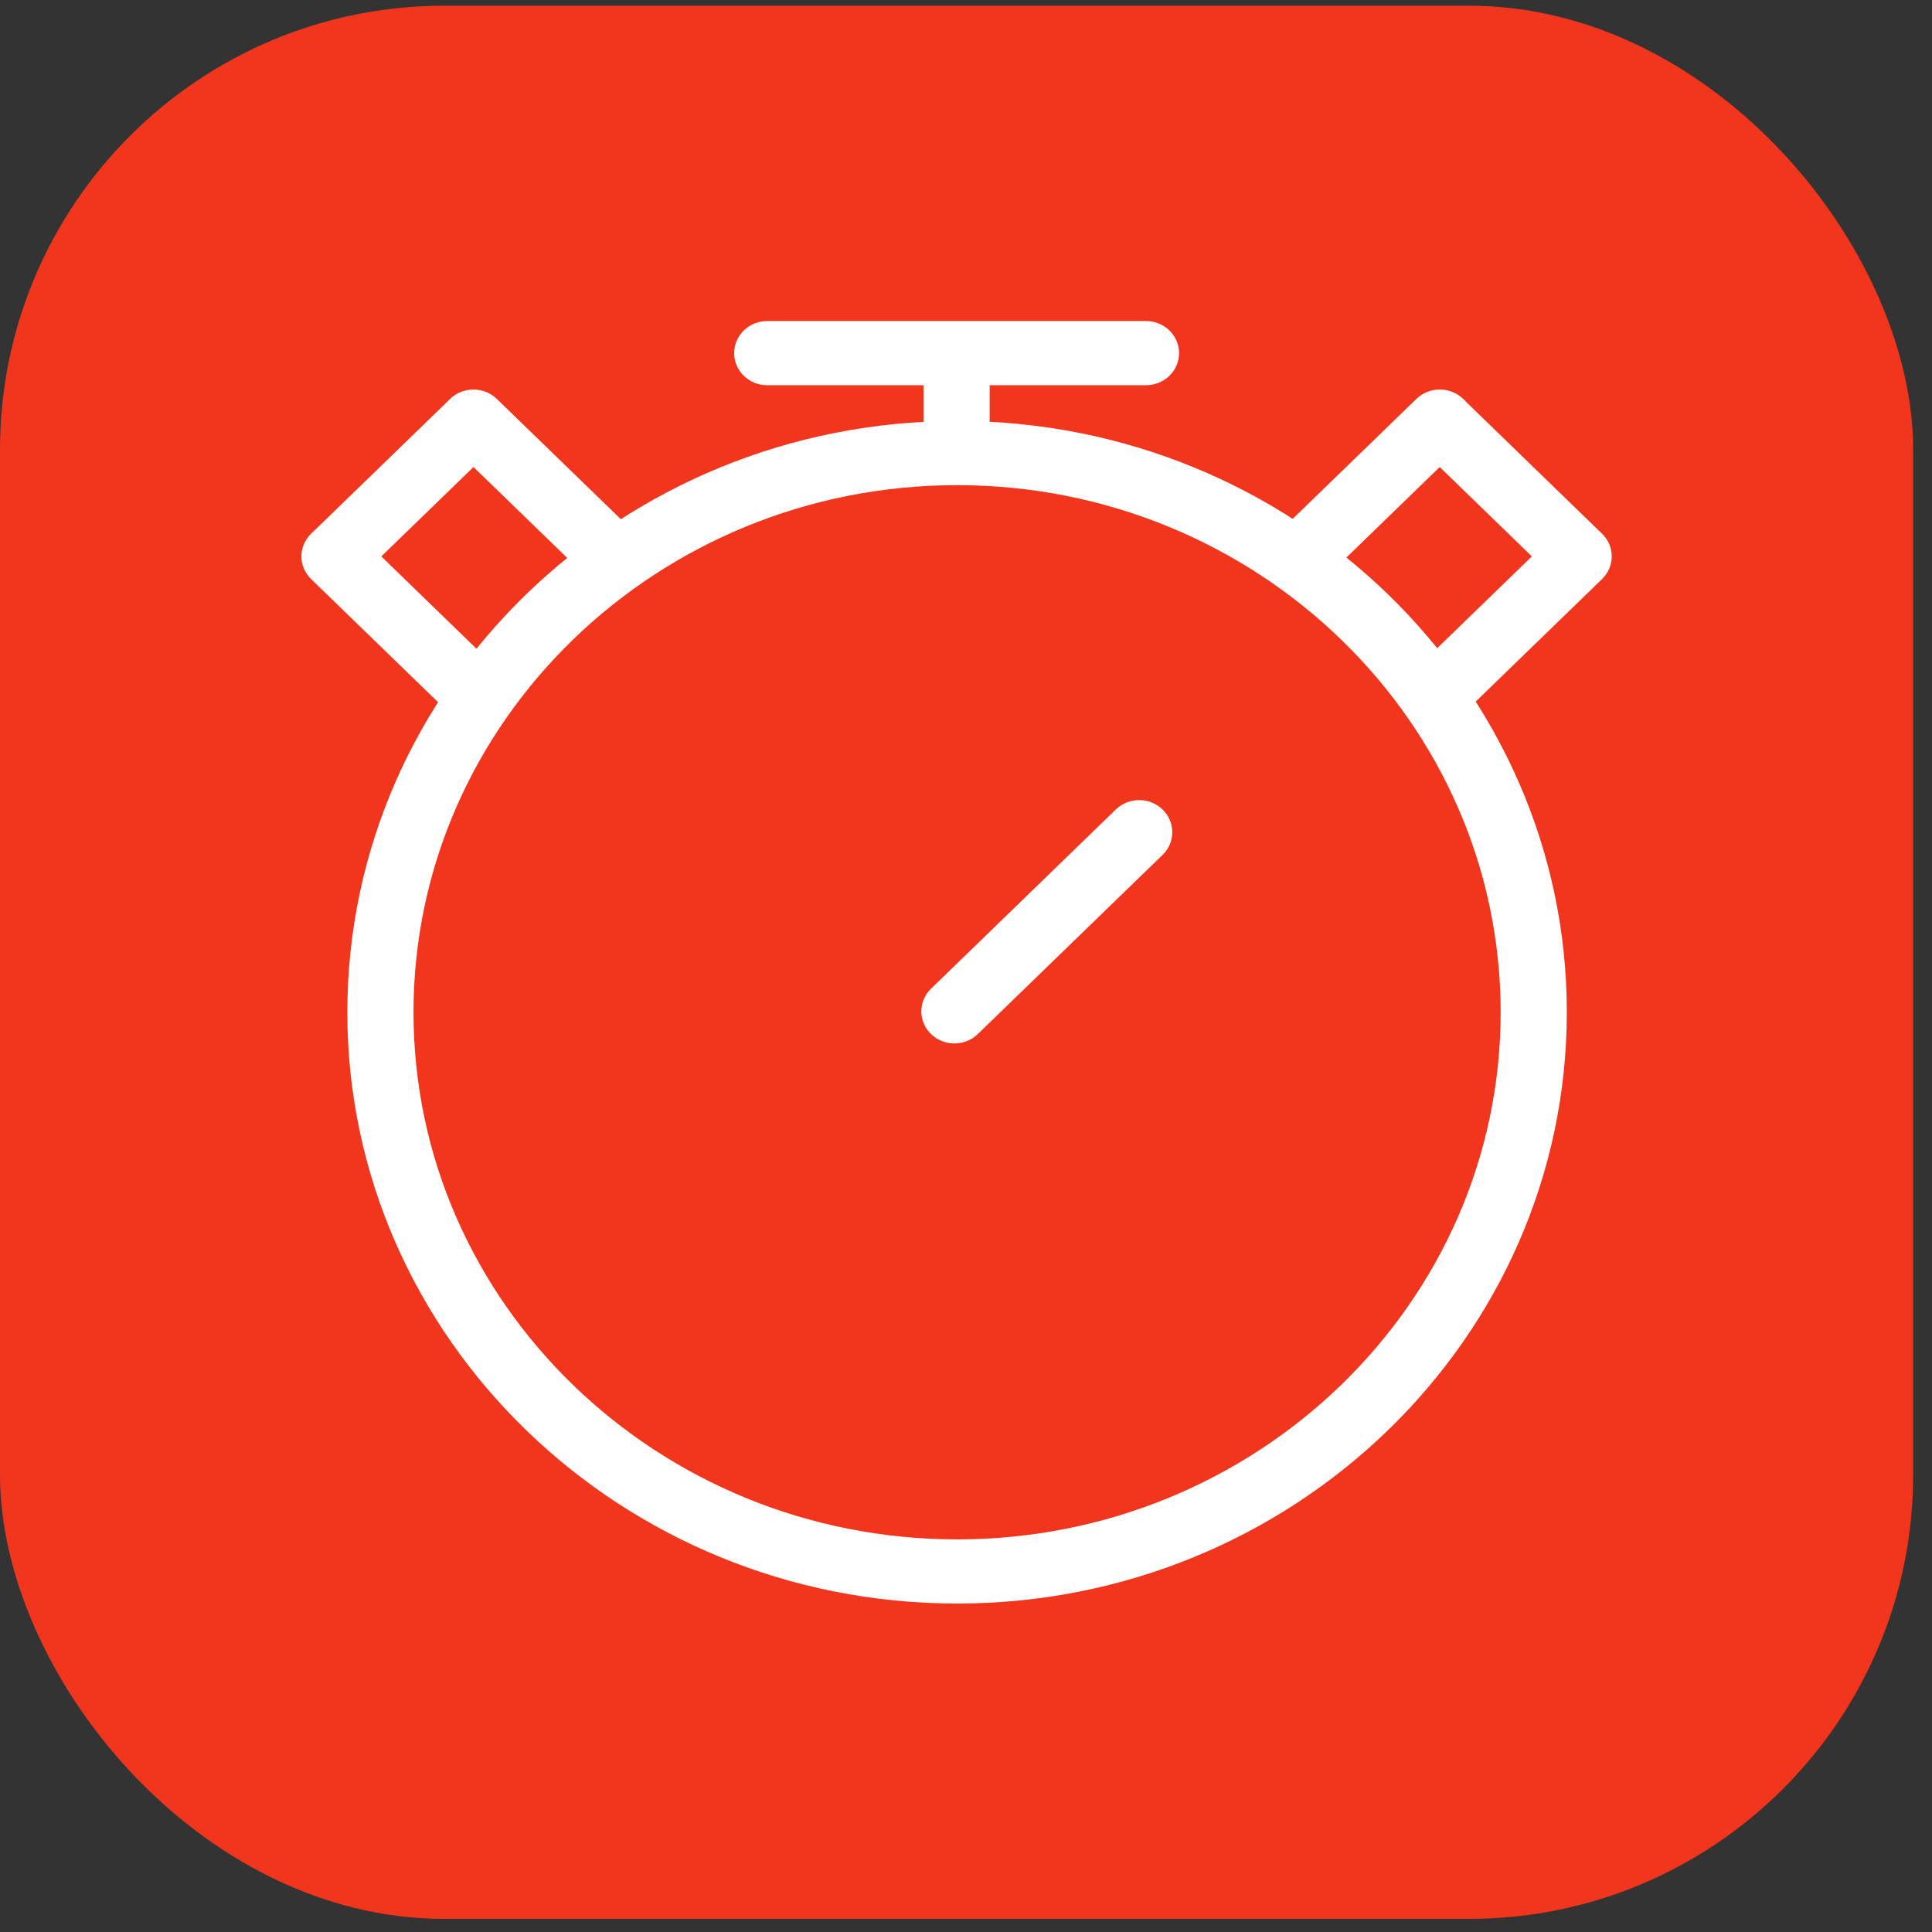 <svg width="87" height="87" viewBox="0 0 87 87" fill="none" xmlns="http://www.w3.org/2000/svg">
<rect x="0" y="0" width="87" height="87" fill="#333333" stroke="none"/>
<rect y="0.257" width="86.152" height="86.152" rx="20" fill="#F1361D"/>
<path d="M43.076 21.753C42.253 21.753 41.586 21.106 41.586 20.308V15.999C41.586 15.201 42.253 14.554 43.076 14.554C43.898 14.554 44.565 15.201 44.565 15.999V20.308C44.565 21.106 43.898 21.753 43.076 21.753Z" fill="white"/>
<path d="M51.605 17.347H34.548C33.725 17.347 33.059 16.7 33.059 15.902C33.059 15.104 33.725 14.457 34.548 14.457H51.605C52.428 14.457 53.094 15.104 53.094 15.902C53.094 16.7 52.427 17.347 51.605 17.347Z" fill="white"/>
<path d="M43.099 72.209C27.959 72.209 15.641 60.265 15.641 45.583C15.641 30.902 27.958 18.957 43.099 18.957C58.238 18.957 70.555 30.902 70.555 45.583C70.555 60.265 58.238 72.209 43.099 72.209ZM43.099 21.847C29.601 21.847 18.62 32.495 18.62 45.584C18.62 58.673 29.601 69.32 43.099 69.32C56.595 69.32 67.576 58.672 67.576 45.584C67.576 32.496 56.596 21.847 43.099 21.847Z" fill="white"/>
<path d="M42.978 46.988C42.597 46.988 42.216 46.847 41.925 46.565C41.343 46.001 41.343 45.086 41.925 44.522L50.245 36.453C50.827 35.889 51.77 35.889 52.352 36.453C52.934 37.018 52.934 37.933 52.352 38.497L44.032 46.564C43.741 46.847 43.36 46.988 42.978 46.988Z" fill="white"/>
<path d="M21.161 32.413C20.779 32.413 20.398 32.272 20.107 31.99L14.009 26.076C13.427 25.512 13.427 24.597 14.009 24.033C14.591 23.469 15.534 23.469 16.115 24.033L22.213 29.947C22.796 30.511 22.796 31.426 22.213 31.99C21.923 32.272 21.542 32.413 21.161 32.413Z" fill="white"/>
<path d="M27.418 26.344C27.037 26.344 26.656 26.203 26.365 25.922L20.267 20.008C19.684 19.444 19.684 18.529 20.267 17.965C20.848 17.4 21.792 17.4 22.373 17.965L28.471 23.878C29.053 24.442 29.053 25.357 28.471 25.921C28.18 26.203 27.799 26.344 27.418 26.344Z" fill="white"/>
<path d="M15.172 26.396C14.79 26.396 14.409 26.255 14.118 25.973C13.536 25.409 13.536 24.494 14.118 23.93L20.218 18.016C20.799 17.451 21.743 17.451 22.324 18.016C22.906 18.58 22.906 19.494 22.324 20.058L16.225 25.973C15.934 26.255 15.553 26.396 15.172 26.396Z" fill="white"/>
<path d="M64.99 32.413C64.609 32.413 64.228 32.272 63.937 31.99C63.355 31.426 63.355 30.511 63.937 29.947L70.035 24.033C70.617 23.469 71.56 23.469 72.141 24.033C72.723 24.597 72.723 25.512 72.141 26.076L66.044 31.99C65.753 32.272 65.371 32.413 64.99 32.413Z" fill="white"/>
<path d="M58.734 26.344C58.353 26.344 57.972 26.203 57.681 25.922C57.099 25.358 57.099 24.443 57.681 23.879L63.78 17.965C64.362 17.4 65.304 17.4 65.886 17.965C66.468 18.529 66.468 19.444 65.886 20.008L59.788 25.922C59.497 26.203 59.116 26.344 58.734 26.344Z" fill="white"/>
<path d="M70.98 26.396C70.598 26.396 70.217 26.255 69.926 25.973L63.829 20.058C63.247 19.494 63.247 18.579 63.829 18.015C64.411 17.451 65.355 17.451 65.936 18.015L72.033 23.93C72.615 24.494 72.615 25.409 72.033 25.973C71.742 26.255 71.361 26.396 70.98 26.396Z" fill="white"/>
</svg>
